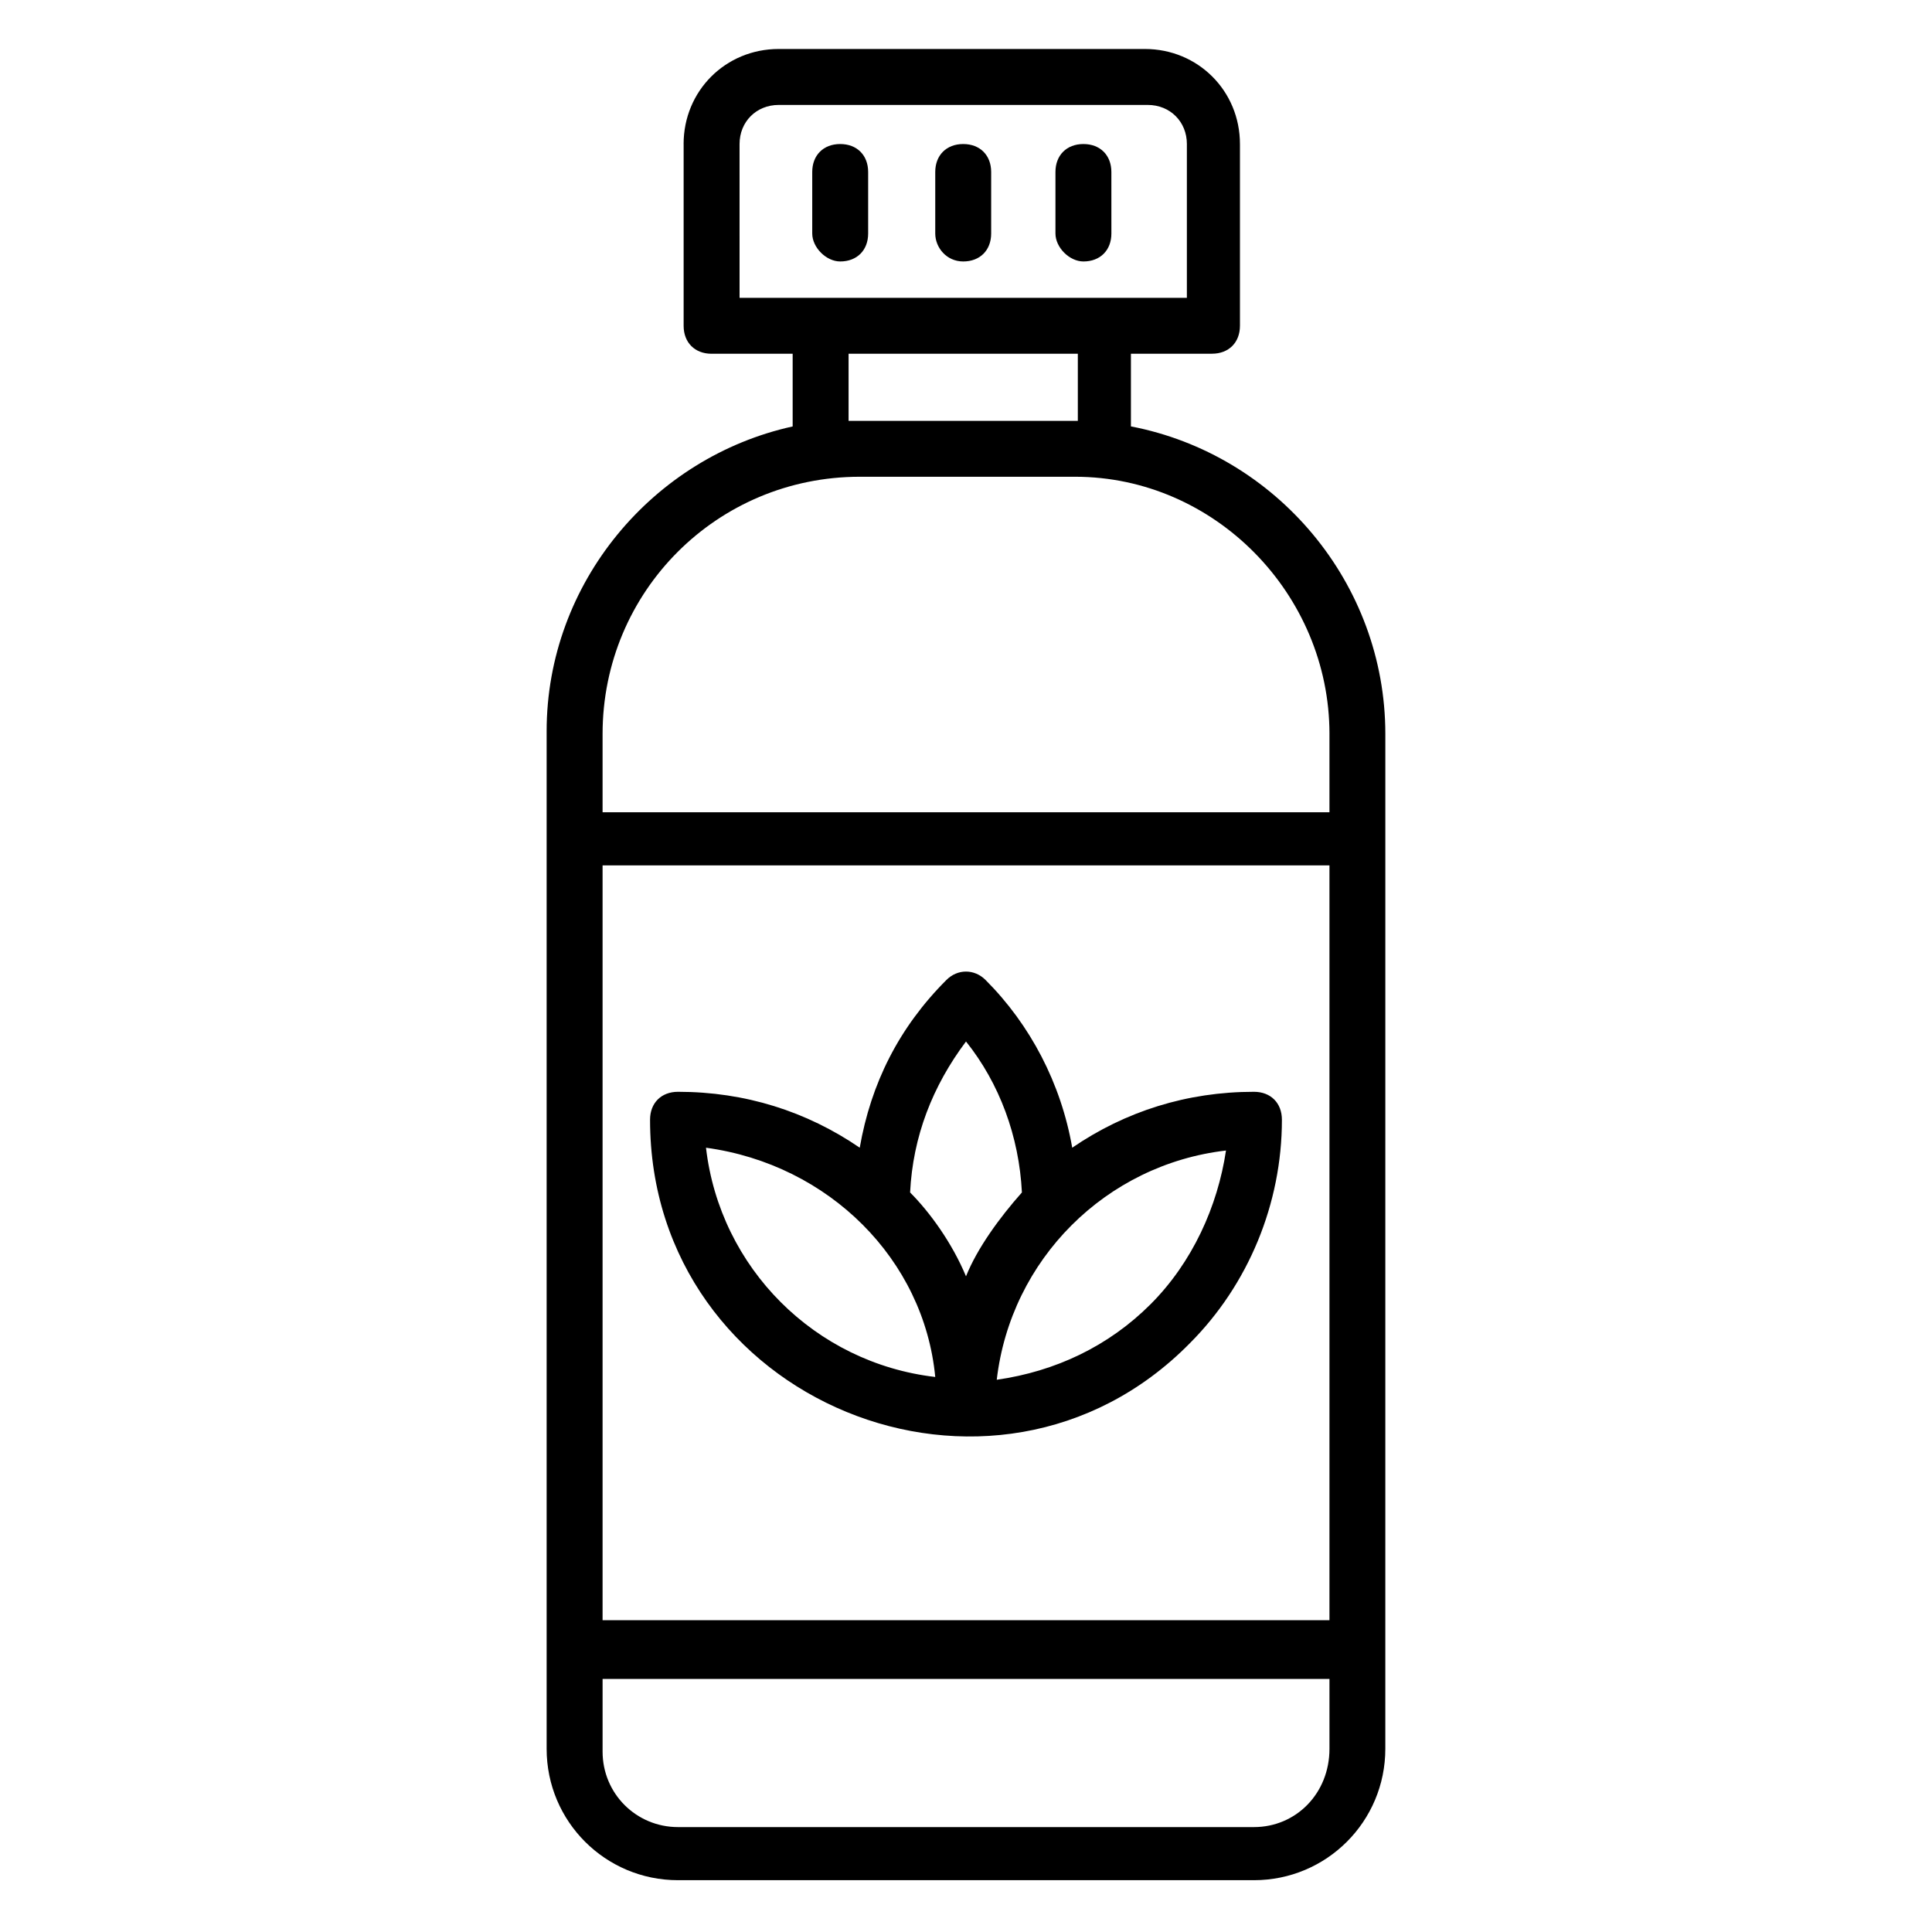<?xml version="1.0" encoding="UTF-8"?>
<!-- Uploaded to: ICON Repo, www.iconrepo.com, Generator: ICON Repo Mixer Tools -->
<svg fill="#000000" width="800px" height="800px" version="1.1" viewBox="144 144 512 512" xmlns="http://www.w3.org/2000/svg">
 <g>
  <path d="m325.17 182.18v48.16c0 4.445 2.965 7.41 7.41 7.41h21.484v19.262c-37.043 8.148-65.199 41.488-65.199 80.758v269.68c0 19.262 15.559 34.82 34.82 34.82h152.62c19.262 0 34.82-15.559 34.82-34.82l0.004-268.95c0-40.008-28.895-74.09-67.422-81.5v-19.262h21.484c4.445 0 7.41-2.965 7.41-7.41v-48.156c0-14.078-11.113-25.191-25.191-25.191h-97.055c-14.078 0-25.191 11.113-25.191 25.191zm171.15 391.19h-192.63v-200.04l192.63 0.004zm-20.004 54.828h-152.62c-11.113 0-20.004-8.891-20.004-20.004v-19.262l192.63-0.004v18.523c0 11.855-8.891 20.746-20.004 20.746zm20.004-289.69v20.746h-192.63v-20.746c0-37.785 30.375-68.164 68.164-68.164h57.051c37.039 0 67.418 31.121 67.418 68.164zm-66.684-82.98h-60.754v-17.781h60.754zm28.898-73.348v40.75h-118.54l-0.004-40.75c0-5.926 4.445-10.371 10.371-10.371h97.797c5.93-0.004 10.379 4.441 10.379 10.371z"/>
  <path d="m366.66 213.29c4.445 0 7.41-2.965 7.41-7.41v-16.301c0-4.445-2.965-7.41-7.41-7.41s-7.41 2.965-7.41 7.41v16.301c0.004 3.707 3.707 7.41 7.41 7.41z"/>
  <path d="m399.26 213.29c4.445 0 7.41-2.965 7.41-7.41v-16.301c0-4.445-2.965-7.41-7.41-7.41-4.445 0-7.41 2.965-7.41 7.41v16.301c0 3.707 2.965 7.41 7.41 7.41z"/>
  <path d="m431.12 213.29c4.445 0 7.41-2.965 7.41-7.41l-0.004-16.301c0-4.445-2.965-7.41-7.41-7.41-4.445 0-7.41 2.965-7.41 7.41v16.301c0.004 3.707 3.707 7.41 7.414 7.41z"/>
  <path d="m459.27 500.02c15.559-15.559 24.449-37.043 24.449-59.273 0-4.445-2.965-7.41-7.41-7.41-17.781 0-34.082 5.188-48.16 14.816-2.965-17.039-11.113-32.598-22.969-44.453-2.965-2.965-7.41-2.965-10.371 0-12.594 12.594-20.004 27.414-22.969 44.453-14.078-9.633-30.375-14.816-48.16-14.816-4.445 0-7.41 2.965-7.41 7.41 0.008 74.832 91.137 111.88 143 59.273zm-10.371-10.371c-11.113 11.113-25.191 17.781-40.75 20.004 3.703-31.859 28.895-57.051 60.754-60.754-2.223 14.816-8.891 29.637-20.004 40.75zm-48.898-69.645c8.891 11.113 14.078 25.191 14.816 40.008-5.926 6.668-11.855 14.816-14.816 22.227-3.703-8.891-9.633-17.039-14.816-22.227 0.738-14.82 5.926-28.156 14.816-40.008zm-8.152 88.906c-31.859-3.703-57.051-28.895-60.754-60.754 32.602 4.445 57.793 29.637 60.754 60.754z"/>
 </g>
</svg>